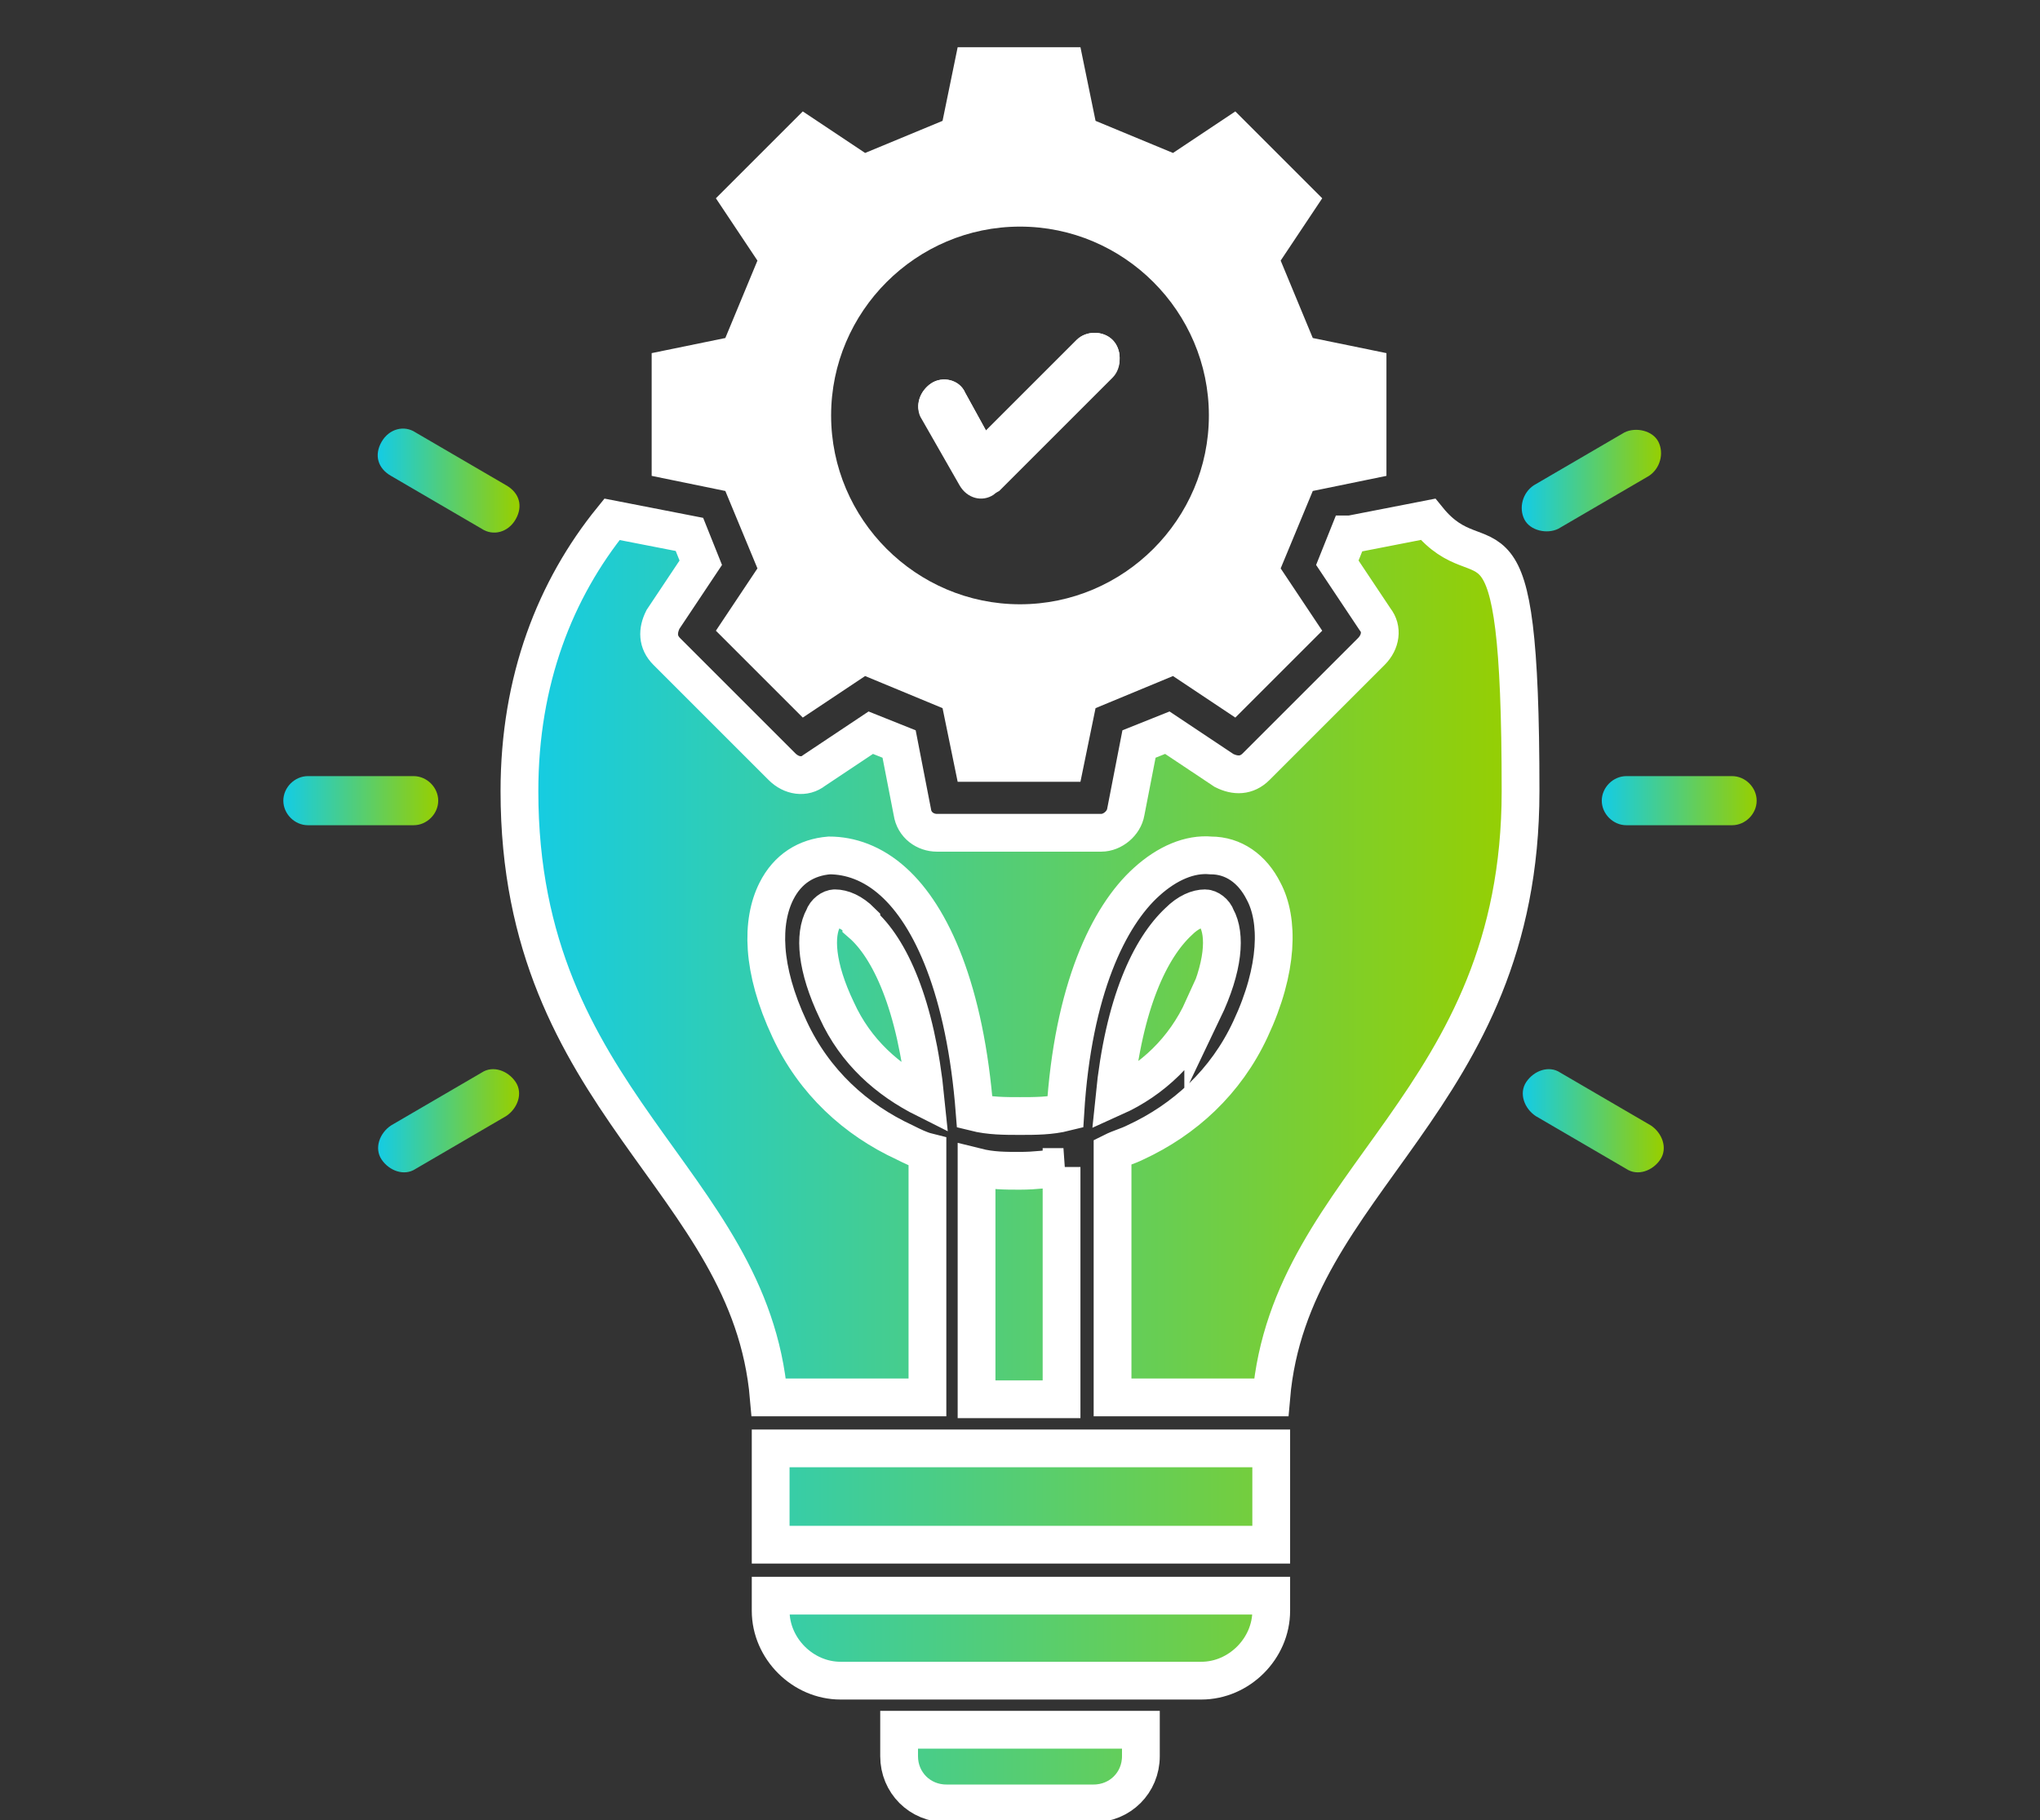 <?xml version="1.0" encoding="UTF-8"?>
<svg id="Layer_1" xmlns="http://www.w3.org/2000/svg" width="108" height="96.4" xmlns:xlink="http://www.w3.org/1999/xlink" version="1.1" viewBox="0 0 108 96.4">
  <rect x="0" y="0" width="108" height="96.4" fill="#333333" stroke="none"/>
  <!-- Generator: Adobe Illustrator 29.7.1, SVG Export Plug-In . SVG Version: 2.1.1 Build 8)  -->
  <defs>
    <style>
      .st0 {
        fill: #fff;
      }

      .st0, .st1, .st2, .st3, .st4, .st5, .st6, .st7 {
        fill-rule: evenodd;
      }

      .st1 {
        fill: url(#New_Gradient_Swatch_21);
      }

      .st2 {
        fill: url(#New_Gradient_Swatch_22);
      }

      .st3 {
        fill: url(#New_Gradient_Swatch_23);
      }

      .st4 {
        fill: url(#New_Gradient_Swatch_24);
      }

      .st5 {
        fill: url(#New_Gradient_Swatch_25);
      }

      .st6 {
        fill: url(#New_Gradient_Swatch_26);
      }

      .st7 {
        fill: url(#New_Gradient_Swatch_2);
        stroke: #fff;
        stroke-miterlimit: 10;
        stroke-width: 2px;
      }
    </style>
    <linearGradient id="New_Gradient_Swatch_2" data-name="New Gradient Swatch 2" x1="27.5" y1="61.5" x2="80.5" y2="61.5" gradientUnits="userSpaceOnUse">
      <stop offset="0" stop-color="#14cce5"/>
      <stop offset="1" stop-color="#97cf00"/>
    </linearGradient>
    <linearGradient id="New_Gradient_Swatch_21" data-name="New Gradient Swatch 2" x1="20" y1="59.3" x2="27.4" y2="59.3" xlink:href="#New_Gradient_Swatch_2"/>
    <linearGradient id="New_Gradient_Swatch_22" data-name="New Gradient Swatch 2" x1="20" y1="25.4" x2="27.4" y2="25.4" xlink:href="#New_Gradient_Swatch_2"/>
    <linearGradient id="New_Gradient_Swatch_23" data-name="New Gradient Swatch 2" x1="15" y1="42.4" x2="23.2" y2="42.4" xlink:href="#New_Gradient_Swatch_2"/>
    <linearGradient id="New_Gradient_Swatch_24" data-name="New Gradient Swatch 2" x1="80.6" y1="25.4" x2="88" y2="25.4" xlink:href="#New_Gradient_Swatch_2"/>
    <linearGradient id="New_Gradient_Swatch_25" data-name="New Gradient Swatch 2" x1="80.6" y1="59.3" x2="88" y2="59.3" xlink:href="#New_Gradient_Swatch_2"/>
    <linearGradient id="New_Gradient_Swatch_26" data-name="New Gradient Swatch 2" x1="84.8" y1="42.4" x2="93" y2="42.4" xlink:href="#New_Gradient_Swatch_2"/>
  </defs>
  <path class="st7" d="M56.3,61.8c-.7.1-1.5.2-2.3.2s-1.5,0-2.3-.2c0,0,0,.1,0,.2v12.1h4.5v-12.1c0,0,0-.1,0-.2ZM63.7,53.5c1.1-2.3,1.2-4,.7-4.9-.1-.3-.4-.5-.6-.5-.4,0-.9.2-1.4.7-1.5,1.4-2.9,4.3-3.4,9.3,2-.9,3.7-2.5,4.7-4.7h0ZM71.4,28.3l-.6,1.5,2,3c.4.5.3,1.2-.2,1.7l-6.1,6.1c-.5.5-1.1.5-1.7.2l-3-2-1.5.6-.7,3.6c-.1.6-.7,1.1-1.3,1.1h-8.7c-.6,0-1.2-.4-1.3-1.1l-.7-3.6-1.5-.6-3,2c-.5.4-1.2.3-1.7-.2l-6.1-6.1c-.5-.5-.5-1.1-.2-1.7l2-3-.6-1.5-4.1-.8c-3,3.7-4.9,8.5-4.9,14.4,0,16.5,12.2,20.5,13.2,32.1h8.4v-12.1c0-.3,0-.6,0-.9-.4-.1-.8-.3-1.2-.5-2.6-1.2-4.8-3.2-6.1-6-1.5-3.2-1.5-5.7-.7-7.3.6-1.2,1.6-1.8,2.8-1.9,1.1,0,2.3.4,3.4,1.4,2,1.8,3.8,5.7,4.3,12.2.8.2,1.6.2,2.4.2s1.6,0,2.4-.2c.4-6.5,2.3-10.4,4.3-12.2,1.1-1,2.3-1.5,3.4-1.4,1.2,0,2.2.7,2.8,1.9.8,1.5.8,4.1-.7,7.3-1.3,2.8-3.5,4.8-6.1,6-.4.2-.8.3-1.2.5,0,.3,0,.6,0,.9v12.1h8.4c1-11.6,13.2-15.6,13.2-32.1s-1.9-10.7-4.9-14.4l-4.1.8h0ZM45.6,48.8c-.5-.5-1-.7-1.4-.7-.2,0-.5.2-.6.5-.5.9-.4,2.6.7,4.9,1,2.2,2.7,3.7,4.7,4.7-.5-5-1.9-8-3.4-9.3h0ZM47.6,93c0,1.4,1.1,2.5,2.5,2.5h7.8c1.4,0,2.5-1.1,2.5-2.5v-1.4h-12.8v1.4h0ZM40.8,85.3c0,2,1.7,3.7,3.7,3.7h19.1c2,0,3.7-1.7,3.7-3.7v-.8h-26.5v.8h0ZM40.8,81.8h26.5v-5.1h-26.5v5.1h0Z"/>
  <path class="st1" d="M27.3,57.3c.4.6.1,1.4-.5,1.8l-4.8,2.8c-.6.4-1.4.1-1.8-.5s-.1-1.4.5-1.8l4.8-2.8c.6-.4,1.4-.1,1.8.5Z"/>
  <path class="st2" d="M26.8,25.7l-4.8-2.8c-.6-.4-1.4-.2-1.8.5s-.2,1.4.5,1.8l4.8,2.8c.6.4,1.4.2,1.8-.5s.2-1.4-.5-1.8h0Z"/>
  <path class="st3" d="M23.2,42.4c0-.7-.6-1.3-1.3-1.3h-5.6c-.7,0-1.3.6-1.3,1.3s.6,1.3,1.3,1.3h5.6c.7,0,1.3-.6,1.3-1.3Z"/>
  <path class="st4" d="M82.5,28l4.8-2.8c.6-.4.8-1.2.5-1.8s-1.2-.8-1.8-.5l-4.8,2.8c-.6.4-.8,1.2-.5,1.8s1.2.8,1.8.5Z"/>
  <path class="st5" d="M87.4,59.6l-4.8-2.8c-.6-.4-1.4-.1-1.8.5s-.1,1.4.5,1.8l4.8,2.8c.6.4,1.4.1,1.8-.5s.1-1.4-.5-1.8Z"/>
  <path class="st6" d="M91.7,41.1h-5.6c-.7,0-1.3.6-1.3,1.3s.6,1.3,1.3,1.3h5.6c.7,0,1.3-.6,1.3-1.3s-.6-1.3-1.3-1.3Z"/>
  <path class="st0" d="M58.9,18.1c.5.5.5,1.4,0,1.9l-6,6h0c0,0-.2.1-.3.2-.6.4-1.4.2-1.8-.5l-2-3.5c-.4-.6-.1-1.4.5-1.8.6-.4,1.5-.2,1.8.5l1.1,2,4.8-4.8c.5-.5,1.4-.5,1.9,0Z"/>
  <path class="st0" d="M73.4,25.2v-6.5l-3.9-.8-1.7-4.1,2.2-3.3-4.6-4.6-3.3,2.2-4.1-1.7-.8-3.9h-6.5l-.8,3.9-4.1,1.7-3.3-2.2-4.6,4.6,2.2,3.3-1.7,4.1-3.9.8v6.5l3.9.8,1.7,4.1-2.2,3.3,4.6,4.6,3.3-2.2,4.1,1.7.8,3.9h6.5l.8-3.9,4.1-1.7,3.3,2.2,4.6-4.6-2.2-3.3,1.7-4.1,3.9-.8ZM54,32c-5.5,0-10-4.5-10-10s4.5-10,10-10,10,4.5,10,10-4.5,10-10,10Z"/>
  <path class="st0" d="M58.9,19.9l-6,6h0c0,0-.2.1-.3.2-.6.4-1.4.2-1.8-.5l-2-3.5c-.4-.6-.1-1.4.5-1.8.6-.4,1.5-.2,1.8.5l1.1,2,4.8-4.8c.5-.5,1.4-.5,1.9,0,.5.5.5,1.4,0,1.9Z"/>
  <path class="st0" d="M58.9,19.9l-6,6h0c0,0-.2.1-.3.2-.6.4-1.4.2-1.8-.5l-2-3.5c-.4-.6-.1-1.4.5-1.8.6-.4,1.5-.2,1.8.5l1.1,2,4.8-4.8c.5-.5,1.4-.5,1.9,0,.5.5.5,1.4,0,1.9Z"/>
</svg>